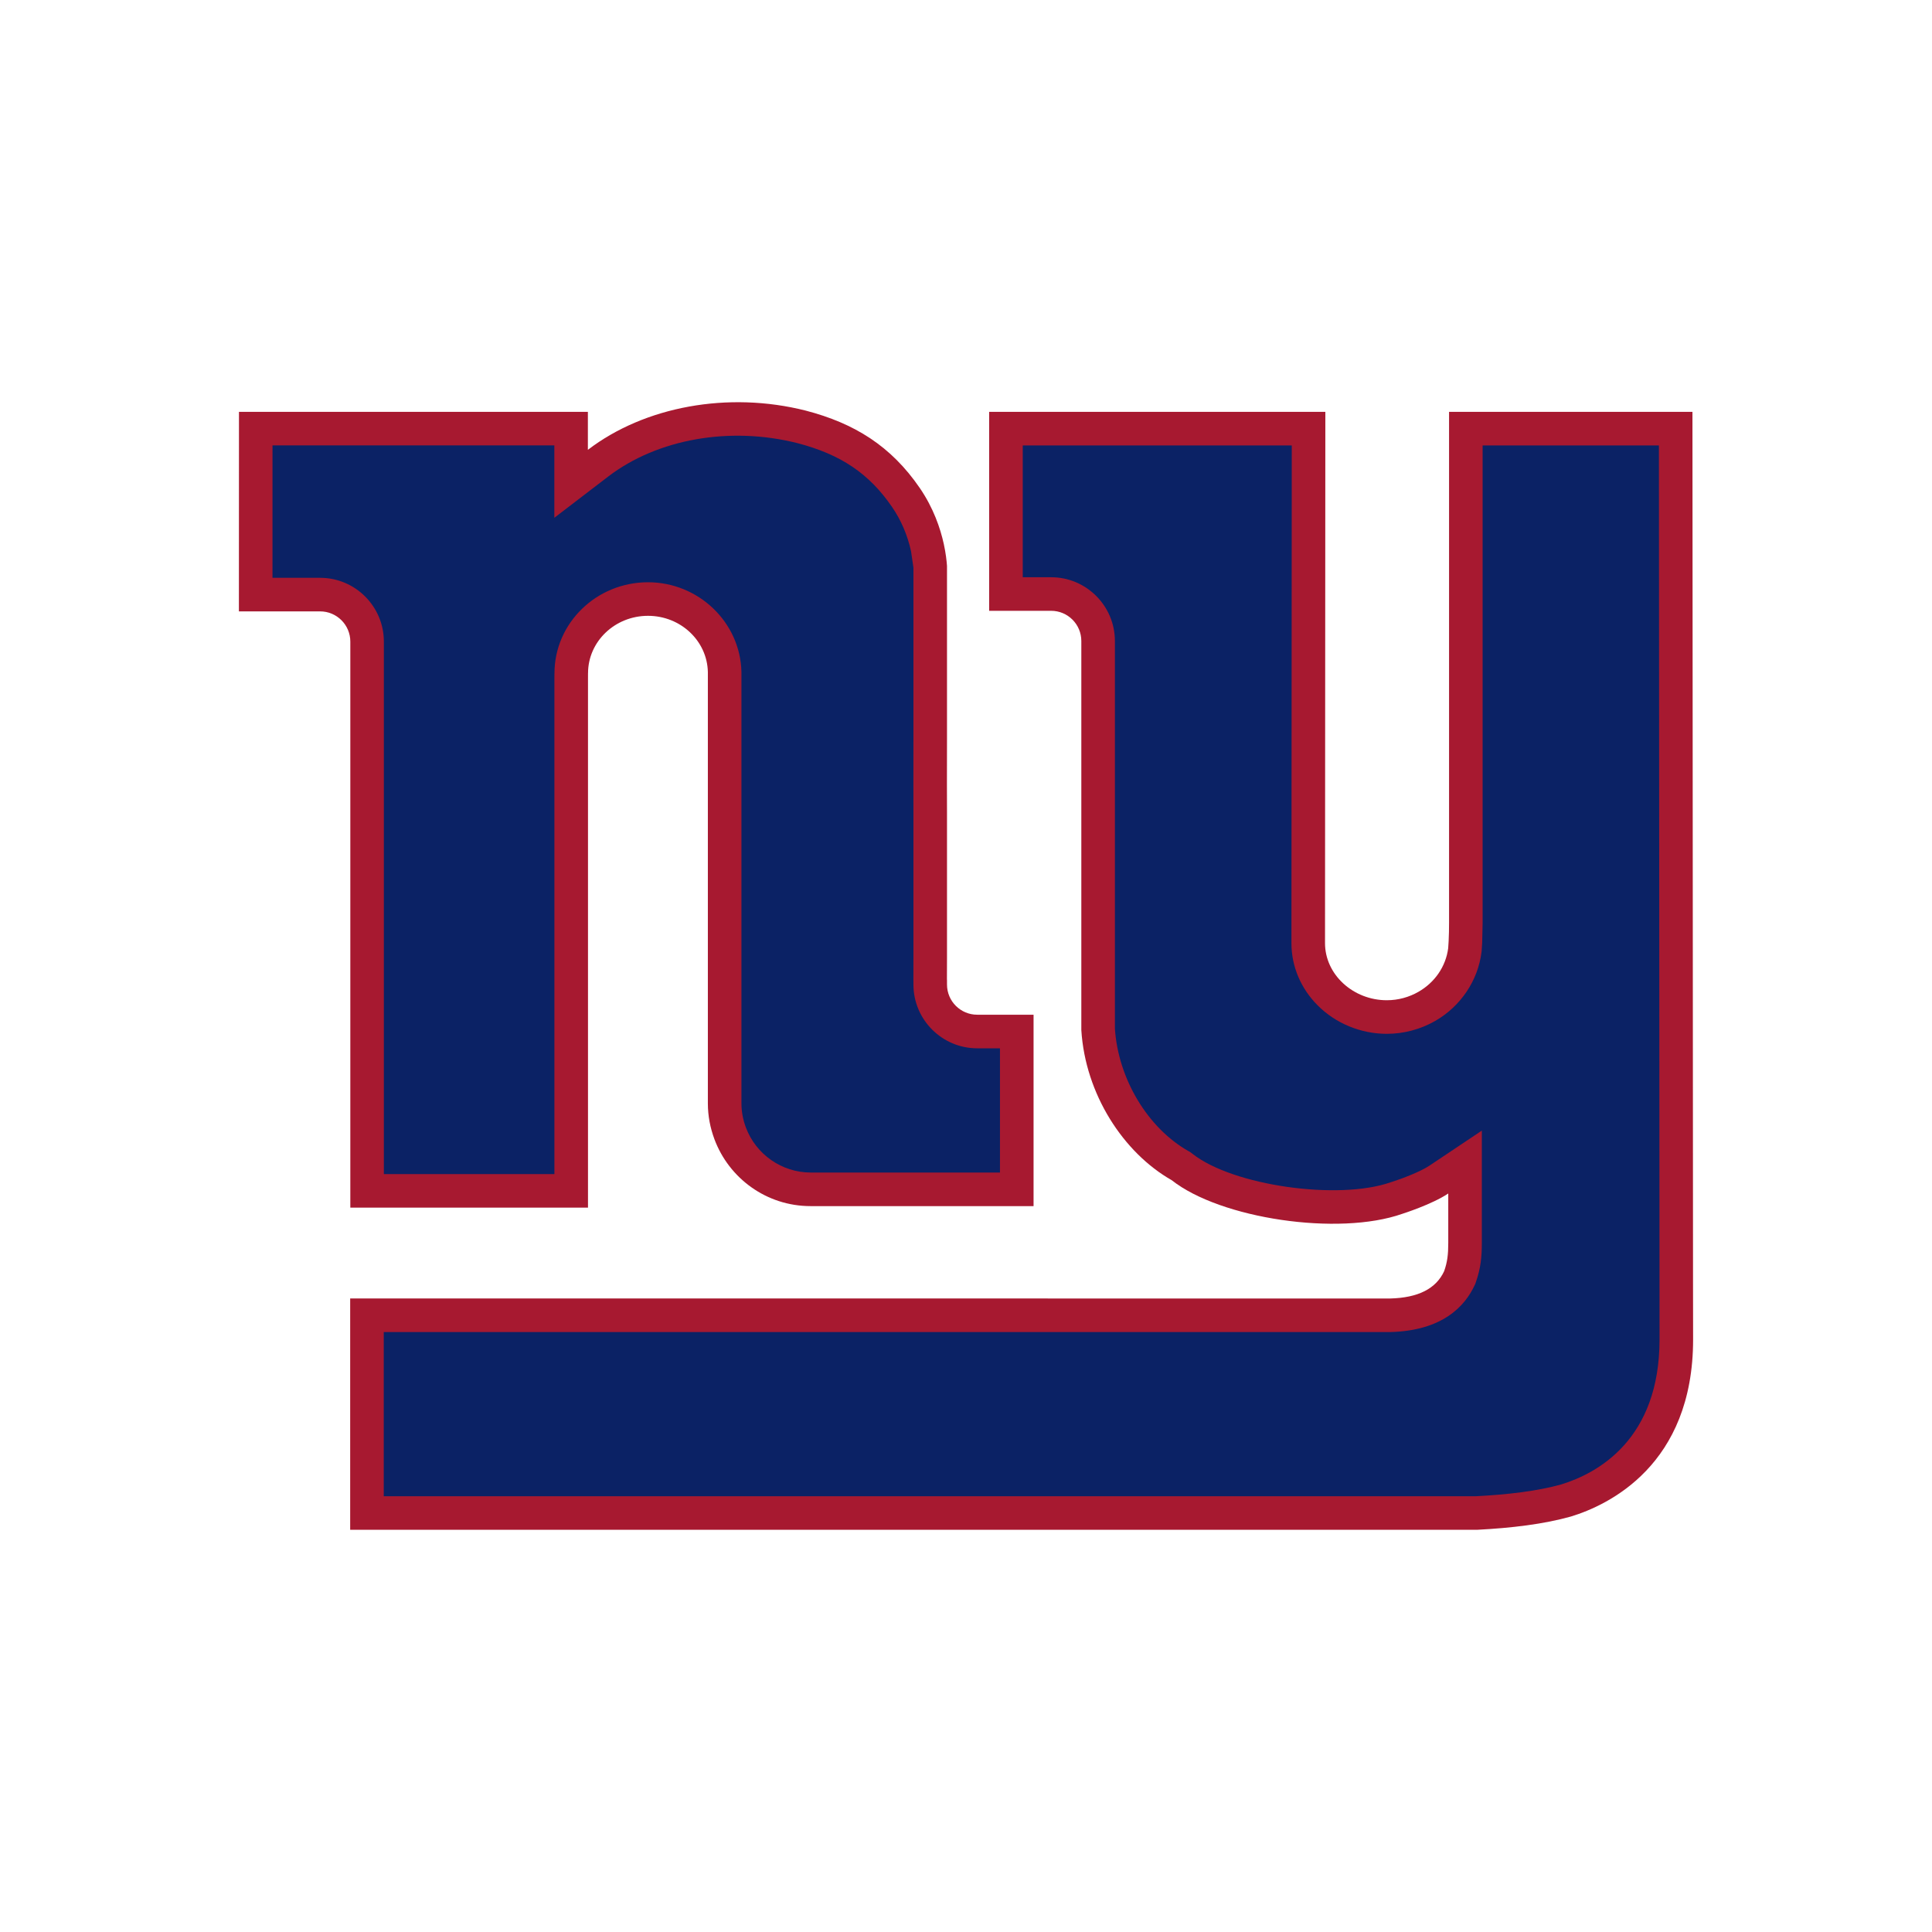 <?xml version="1.0" encoding="UTF-8"?>
<svg id="a" data-name="Layer 1" xmlns="http://www.w3.org/2000/svg" width="14in" height="14in" viewBox="0 0 1008 1008">
  <path d="M883.32,672.782l-.304-457.903h-126.986V481.421c0,3.212-.061,6.419-.219,9.553-.061,1.247-.133,2.476-.231,3.699-1.23,9.687-7.095,17.962-15.456,22.757-4.867,2.799-10.514,4.43-16.575,4.43-17.474,0-32.296-13.35-32.236-29.912l.171-277.069h-175.407v103.804h32.346c8.702,0,15.747,7.064,15.747,15.771v57.665h0v145.318c2.069,33.416,21.929,63.985,47.156,78.32,25.397,20.08,87.01,29.279,120.28,17.548,0,0,15.37-4.843,24.01-10.611v25.762c0,6.145-.475,9.978-2.142,14.76-4.223,9.116-13.496,13.898-28.209,14.263l-542.564-.025v120.695H770.755c17.902-.926,34.743-2.946,48.921-6.937,19.361-5.927,63.682-26.7,63.682-92.352,0-.962-.012-25.106-.037-26.079Z" fill="#a71930"/>
  <path d="M619.978,600.521l1.156,.682,1.059,.803c20.98,16.587,76.155,24.473,103.572,14.774l.56-.171c5.051-1.606,14.823-5.306,19.544-8.494l27.259-18.23v58.57c0,7.168-.523,13.13-3.128,20.554l-.268,.803-.378,.779c-4.989,10.758-16.598,23.73-44.089,24.399H200.214v85.648c32.882,.061,568.801,0,569.958,0,16.453-.852,31.907-2.666,44.368-6.146,19.154-5.889,51.306-23.536,51.306-75.631,0,0-.304-434.076-.329-466.47h-91.974v249.031l-.232,10.441-.292,4.49-.073,.493c-1.849,14.798-10.879,28.165-24.095,35.795-7.691,4.405-16.428,6.742-25.3,6.742-13.532,0-26.698-5.403-36.105-14.87-8.799-8.835-13.654-20.353-13.654-32.413,0-.042,.158-228.957,.171-259.709h-140.36v68.78h14.821c18.352,0,33.259,14.939,33.259,33.283v202.192c1.716,26.176,17.061,51.816,38.296,63.877Z" fill="#0b2265"/>
  <path d="M509.847,529.416c-8.7,0-15.759-7.046-15.759-15.759v-2.178c-.012-.219-.036-.42-.036-.658,.011-3.669,.024-7.429,.036-11.22v-75.71c-.012-9.158-.036-14.829-.036-14.829l.036-23.821v-89.973c-.183-2.641-.621-6.627-1.667-11.427-1.801-8.202-5.378-18.783-12.546-29.249-14.956-21.807-33.952-33.703-59.52-40.371-40.487-10.222-84.04-2.161-113.636,20.469v-19.812H124.68l-.037,104.102h42.361c8.714,0,15.772,7.077,15.772,15.771v295.317h124.003V354.124l.012-2.902h.012c.012-16.526,14.006-29.923,31.287-29.923,17.025,0,30.862,13.057,31.227,29.29v225.082c0,6.572,1.254,12.826,3.407,18.643,7.581,20.408,27.149,34.963,50.187,34.963h116.337v-99.848l-2.446-.012h-26.955Z" fill="#a71930"/>
  <path d="M476.576,513.657v-1.741c-.012-.376-.024-.748-.024-.748l.024-11.568v-75.68s-.024-14.804-.024-14.895l.024-23.785v-89.055c-.122-.791-1.254-8.585-1.254-8.585-1.862-8.47-5.196-16.235-9.905-23.092-11.95-17.432-26.761-27.411-49.358-33.3-35.231-8.909-73.028-2.216-98.705,17.401l-28.135,21.541v-37.761H142.179c0,19.342-.012,49.748-.012,69.078h24.837c18.352,0,33.272,14.926,33.272,33.283v277.805h88.981V354.027s.012-2.915,.036-2.805c.025-26.151,21.893-47.435,48.798-47.435,26.298,0,48.167,20.822,48.75,46.802v225.082c0,4.211,.768,8.446,2.3,12.535,5.232,14.092,18.814,23.547,33.77,23.547h98.814v-64.812h-11.878c-18.338,0-33.27-14.932-33.27-33.283Z" fill="#0b2265"/>
</svg>
